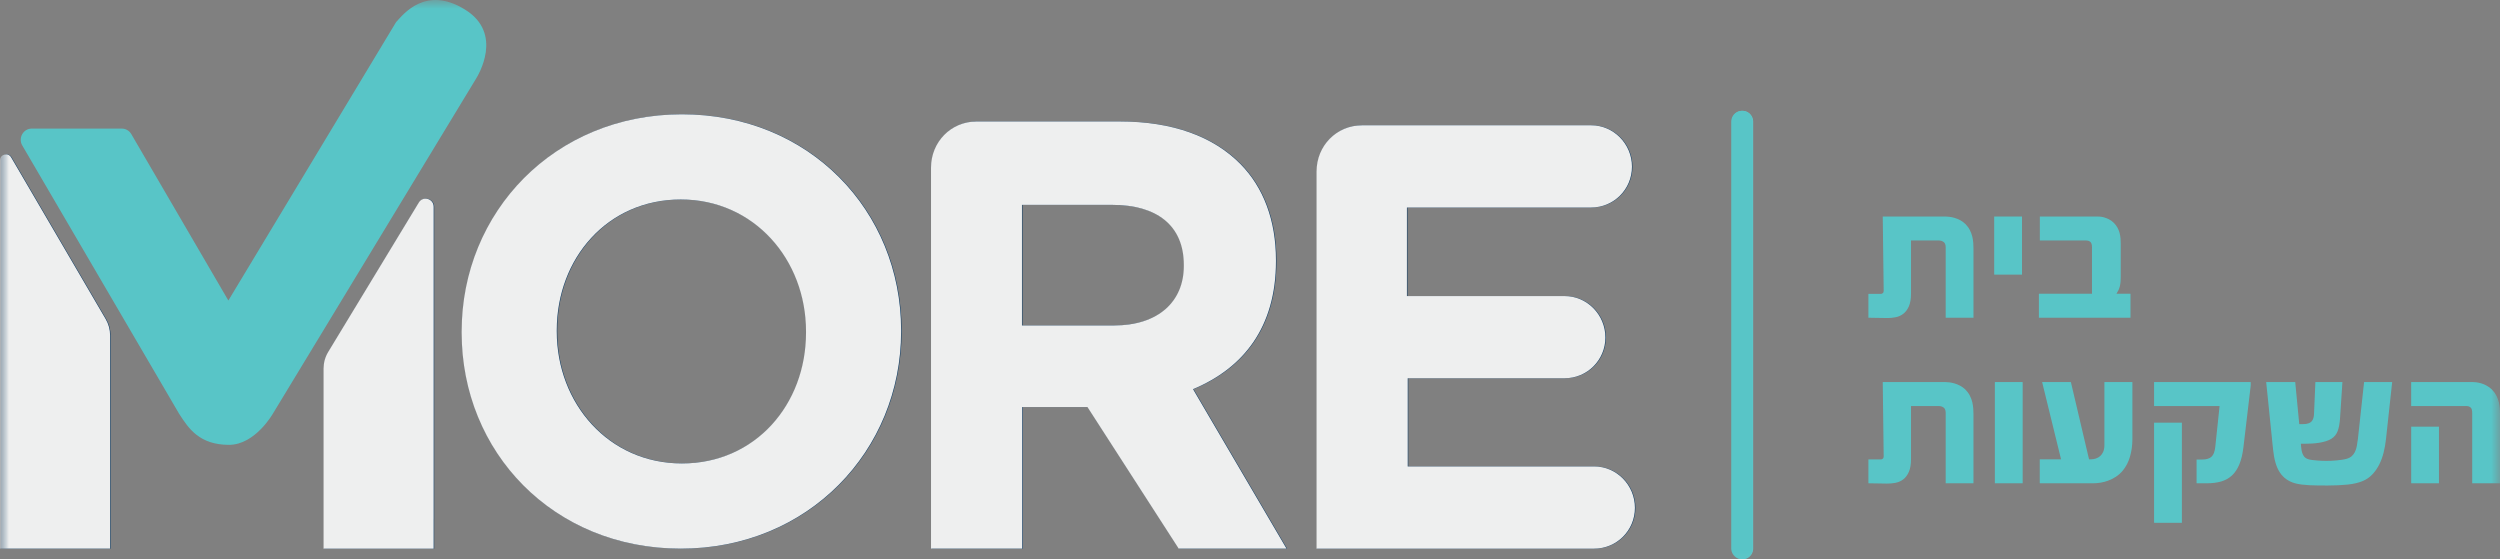 <?xml version="1.0" encoding="UTF-8"?>
<svg width="143px" height="32px" viewBox="0 0 143 32" version="1.1" xmlns="http://www.w3.org/2000/svg" xmlns:xlink="http://www.w3.org/1999/xlink">
    <rect x="0" y="0" width="143" height="32" fill="#808080" stroke="none"/>
    <title>4C992149-7115-47E4-8BA9-FF0FC8C6DFD0@1.5x</title>
    <defs>
        <polygon id="path-1" points="0 32 143 32 143 0 0 0"></polygon>
    </defs>
    <g id="Mobile" stroke="none" stroke-width="1" fill="none" fill-rule="evenodd">
        <g id="Mobile_2.0_Main-Page" transform="translate(-30, -80)">
            <g id="Header_Mobile" transform="translate(0, 66)">
                <g id="Asset-1" transform="translate(30, 14)">
                    <path d="M93.379,9.535 C93.379,8.231 92.331,7.167 91.048,7.167 L77.939,7.167 C76.486,7.167 75.338,8.334 75.338,9.81 L75.338,21.535 L75.338,31.382 L80.553,31.382 L91.217,31.382 C92.501,31.382 93.548,30.352 93.548,29.048 C93.548,27.744 92.501,26.68 91.217,26.68 L80.553,26.68 L80.553,21.636 L89.527,21.636 C90.812,21.636 91.859,20.606 91.859,19.303 C91.859,17.999 90.812,16.935 89.527,16.935 L80.507,16.935 L80.507,11.869 L91.048,11.869 C92.331,11.869 93.379,10.839 93.379,9.535" id="Fill-1" fill="#0F3D66"></path>
                    <path d="M67.744,15.219 C67.744,17.243 66.292,18.616 63.758,18.616 L58.487,18.616 L58.487,11.719 L63.657,11.719 C66.191,11.719 67.744,12.886 67.744,15.151 L67.744,15.219 Z M73.015,14.945 L73.015,14.876 C73.015,12.611 72.305,10.724 70.988,9.386 C69.434,7.807 67.102,6.949 64.096,6.949 L55.886,6.949 C54.433,6.949 53.285,8.116 53.285,9.592 L53.285,28.533 L53.285,28.535 L53.285,31.382 L58.5,31.382 L58.5,23.283 L62.232,23.283 L67.451,31.382 L73.62,31.382 L68.286,22.285 L68.285,22.254 C71.157,21.053 73.015,18.719 73.015,14.945 L73.015,14.945 Z" id="Fill-3" fill="#0F3D66"></path>
                    <path d="M46.134,19.028 C46.134,23.146 43.229,26.509 39.039,26.509 C34.85,26.509 31.877,23.077 31.877,18.96 L31.877,18.891 C31.877,14.773 34.782,11.41 38.972,11.41 C43.161,11.41 46.134,14.842 46.134,18.96 L46.134,19.028 Z M51.574,18.96 L51.574,18.891 C51.574,12.062 46.337,6.538 39.039,6.538 C31.742,6.538 26.437,12.131 26.437,18.96 L26.437,19.028 C26.437,25.857 31.674,31.382 38.972,31.382 C46.269,31.382 51.574,25.788 51.574,18.96 L51.574,18.96 Z" id="Fill-5" fill="#0F3D66"></path>
                    <line x1="99.671" y1="6.949" x2="99.671" y2="31.382" id="Stroke-7" stroke="#63C7C9" stroke-width="1.221" stroke-linecap="round"></line>
                    <path d="M112.883,14.215 L112.883,18.174 L111.293,18.174 L111.293,14.144 C111.293,13.996 111.253,13.895 111.173,13.839 C111.093,13.784 111.003,13.756 110.905,13.756 L109.31,13.756 L109.31,16.787 C109.31,17.089 109.27,17.332 109.19,17.517 C109.11,17.701 109.004,17.844 108.873,17.945 C108.742,18.047 108.593,18.114 108.427,18.147 C108.262,18.18 108.095,18.195 107.928,18.191 L106.873,18.174 L106.873,16.809 L107.6,16.809 C107.629,16.809 107.661,16.795 107.695,16.767 C107.73,16.74 107.747,16.696 107.747,16.637 L107.693,12.385 L111.293,12.385 C111.344,12.385 111.415,12.391 111.506,12.402 C111.597,12.413 111.694,12.433 111.798,12.462 C111.902,12.492 112.009,12.535 112.118,12.592 C112.227,12.65 112.327,12.722 112.418,12.811 C112.527,12.921 112.614,13.039 112.678,13.165 C112.741,13.29 112.788,13.416 112.817,13.543 C112.846,13.671 112.864,13.792 112.872,13.908 C112.879,14.025 112.883,14.127 112.883,14.215" id="Fill-9" fill="#58C5C7"></path>
                    <mask id="mask-2" fill="white">
                        <use xlink:href="#path-1"></use>
                    </mask>
                    <g id="Clip-12"></g>
                    <polygon id="Fill-11" fill="#58C5C7" mask="url(#mask-2)" points="114.068 15.708 115.658 15.708 115.658 12.385 114.068 12.385"></polygon>
                    <path d="M121.061,16.803 L121.864,16.803 L121.864,18.174 L116.625,18.174 L116.625,16.803 L119.662,16.803 L119.662,16.057 L119.662,14.144 C119.662,13.992 119.631,13.89 119.569,13.837 C119.507,13.783 119.427,13.756 119.329,13.756 L116.679,13.756 L116.679,12.385 L119.963,12.385 C119.995,12.385 120.046,12.387 120.113,12.391 C120.18,12.394 120.258,12.408 120.345,12.432 C120.433,12.456 120.525,12.492 120.624,12.54 C120.722,12.588 120.817,12.656 120.908,12.744 C120.995,12.833 121.065,12.925 121.118,13.021 C121.171,13.117 121.211,13.215 121.238,13.317 C121.265,13.418 121.284,13.521 121.293,13.626 C121.302,13.731 121.306,13.836 121.306,13.939 L121.306,15.836 C121.306,15.939 121.303,16.034 121.296,16.12 C121.288,16.207 121.276,16.289 121.257,16.366 C121.239,16.444 121.214,16.518 121.181,16.588 C121.148,16.658 121.108,16.73 121.061,16.803" id="Fill-13" fill="#58C5C7" mask="url(#mask-2)"></path>
                    <path d="M112.882,23.685 L112.882,27.644 L111.293,27.644 L111.293,23.613 C111.293,23.465 111.252,23.364 111.172,23.309 C111.092,23.253 111.003,23.226 110.905,23.226 L109.31,23.226 L109.31,26.256 C109.31,26.558 109.269,26.802 109.189,26.986 C109.109,27.17 109.004,27.313 108.873,27.415 C108.741,27.516 108.593,27.583 108.427,27.616 C108.261,27.649 108.095,27.664 107.927,27.661 L106.873,27.644 L106.873,26.278 L107.6,26.278 C107.629,26.278 107.661,26.264 107.695,26.237 C107.73,26.209 107.747,26.166 107.747,26.107 L107.693,21.855 L111.293,21.855 C111.343,21.855 111.415,21.86 111.506,21.871 C111.597,21.882 111.694,21.902 111.798,21.932 C111.902,21.961 112.008,22.005 112.117,22.062 C112.227,22.119 112.327,22.192 112.418,22.28 C112.527,22.391 112.614,22.509 112.677,22.634 C112.741,22.76 112.788,22.886 112.817,23.013 C112.846,23.14 112.864,23.262 112.871,23.378 C112.879,23.494 112.882,23.596 112.882,23.685" id="Fill-14" fill="#58C5C7" mask="url(#mask-2)"></path>
                    <polygon id="Fill-15" fill="#58C5C7" mask="url(#mask-2)" points="114.106 27.644 115.696 27.644 115.696 21.854 114.106 21.854"></polygon>
                    <path d="M121.973,21.855 L121.973,25.117 C121.973,25.46 121.929,25.787 121.842,26.098 C121.754,26.41 121.616,26.682 121.427,26.914 C121.306,27.058 121.173,27.177 121.028,27.271 C120.882,27.365 120.734,27.439 120.582,27.495 C120.431,27.55 120.282,27.589 120.135,27.611 C119.987,27.633 119.851,27.644 119.727,27.644 L116.674,27.644 L116.674,26.273 L117.892,26.273 L116.81,21.855 L118.455,21.855 L119.493,26.273 L119.607,26.273 C119.695,26.273 119.784,26.259 119.875,26.231 C119.966,26.203 120.049,26.157 120.124,26.093 C120.198,26.028 120.258,25.945 120.304,25.842 C120.349,25.738 120.372,25.609 120.372,25.454 L120.372,21.855 L121.973,21.855 Z" id="Fill-16" fill="#58C5C7" mask="url(#mask-2)"></path>
                    <path d="M123.213,29.906 L124.803,29.906 L124.803,24.177 L123.213,24.177 L123.213,29.906 Z M128.741,22.054 L128.326,25.57 C128.279,25.965 128.201,26.295 128.091,26.56 C127.982,26.826 127.84,27.038 127.665,27.199 C127.49,27.359 127.284,27.474 127.045,27.542 C126.807,27.61 126.538,27.644 126.239,27.644 L125.644,27.644 L125.644,26.284 L125.983,26.284 C126.205,26.284 126.375,26.232 126.493,26.129 C126.612,26.026 126.685,25.836 126.714,25.559 L126.96,23.226 L123.213,23.226 L123.213,21.854 L128.741,21.854 L128.741,22.054 Z" id="Fill-17" fill="#58C5C7" mask="url(#mask-2)"></path>
                    <path d="M136.477,25.128 C136.448,25.393 136.402,25.649 136.341,25.894 C136.279,26.139 136.196,26.365 136.092,26.571 C135.988,26.778 135.861,26.962 135.71,27.124 C135.558,27.287 135.379,27.414 135.171,27.506 C134.924,27.613 134.624,27.684 134.273,27.719 C133.921,27.754 133.545,27.771 133.145,27.771 L133.068,27.771 C132.908,27.771 132.745,27.77 132.579,27.768 C132.413,27.767 132.253,27.762 132.099,27.755 C131.944,27.747 131.795,27.734 131.653,27.716 C131.511,27.697 131.386,27.673 131.276,27.644 C131.083,27.589 130.915,27.509 130.771,27.406 C130.627,27.303 130.504,27.173 130.402,27.016 C130.3,26.86 130.218,26.674 130.157,26.461 C130.094,26.247 130.049,25.998 130.02,25.714 L129.626,21.855 L131.287,21.855 L131.517,24.26 L131.73,24.26 C131.854,24.26 131.956,24.246 132.038,24.218 C132.12,24.191 132.184,24.15 132.23,24.097 C132.275,24.043 132.308,23.981 132.328,23.909 C132.348,23.837 132.36,23.757 132.363,23.668 L132.44,21.855 L133.986,21.855 L133.85,23.934 C133.831,24.221 133.787,24.461 133.716,24.653 C133.645,24.844 133.523,24.993 133.352,25.1 C133.261,25.156 133.156,25.202 133.036,25.239 C132.915,25.276 132.787,25.305 132.65,25.327 C132.514,25.349 132.373,25.364 132.227,25.371 C132.081,25.379 131.937,25.383 131.795,25.383 L131.609,25.383 L131.626,25.57 C131.637,25.699 131.656,25.807 131.683,25.894 C131.711,25.98 131.746,26.051 131.79,26.107 C131.834,26.162 131.885,26.204 131.943,26.231 C132.001,26.259 132.068,26.28 132.145,26.295 C132.254,26.313 132.392,26.329 132.557,26.342 C132.723,26.355 132.881,26.361 133.03,26.361 L133.085,26.361 C133.161,26.361 133.248,26.359 133.347,26.356 C133.445,26.352 133.545,26.346 133.647,26.336 C133.749,26.327 133.85,26.315 133.951,26.3 C134.051,26.286 134.141,26.267 134.221,26.245 C134.341,26.212 134.439,26.162 134.516,26.096 C134.592,26.029 134.654,25.948 134.702,25.852 C134.749,25.757 134.784,25.647 134.808,25.523 C134.832,25.4 134.853,25.265 134.871,25.117 L135.226,21.855 L136.832,21.855 L136.477,25.128 Z" id="Fill-18" fill="#58C5C7" mask="url(#mask-2)"></path>
                    <path d="M137.92,27.644 L139.509,27.644 L139.509,24.404 L137.92,24.404 L137.92,27.644 Z M143,23.685 L143,27.644 L141.41,27.644 L141.41,23.613 C141.41,23.462 141.379,23.359 141.317,23.306 C141.255,23.253 141.175,23.226 141.077,23.226 L137.919,23.226 L137.919,21.854 L141.465,21.854 C141.516,21.854 141.583,21.86 141.667,21.871 C141.751,21.882 141.842,21.902 141.94,21.932 C142.039,21.961 142.14,22.005 142.243,22.062 C142.347,22.119 142.445,22.192 142.536,22.28 C142.645,22.391 142.731,22.509 142.795,22.634 C142.859,22.759 142.905,22.886 142.934,23.013 C142.964,23.14 142.982,23.262 142.989,23.378 C142.996,23.494 143,23.596 143,23.685 L143,23.685 Z" id="Fill-19" fill="#58C5C7" mask="url(#mask-2)"></path>
                    <path d="M0.031,10.353 L0.031,12.679 L0.031,17.601 L0.031,22.292 L0.031,29.601 L0.031,29.67 L0.031,29.672 L0.031,31.382 L0.031,31.382 L6.258,31.382 L6.328,31.382 L6.328,22.421 L6.328,19.181 C6.328,18.855 6.241,18.534 6.077,18.253 L0.669,9.002 C0.491,8.697 0.031,8.826 0.031,9.18 L0.031,10.353 Z" id="Fill-20" fill="#0F3D66" mask="url(#mask-2)"></path>
                    <path d="M18.539,22.421 L18.539,31.382 L18.608,31.382 L24.835,31.382 L24.835,29.673 L24.836,29.67 L24.836,29.601 L24.836,11.83 C24.836,11.36 24.229,11.185 23.986,11.585 C22.366,14.256 20.494,17.344 18.804,20.131 C18.63,20.417 18.539,20.747 18.539,21.083 L18.539,22.421 Z" id="Fill-21" fill="#0F3D66" mask="url(#mask-2)"></path>
                    <path d="M13.097,25.445 C11.408,25.445 10.791,24.502 10.295,23.743 L10.241,23.66 L1.275,8.322 C1.026,7.895 1.328,7.355 1.817,7.355 L6.967,7.355 C7.189,7.355 7.395,7.474 7.509,7.669 L13.062,17.19 L22.654,1.268 C23.074,0.816 24.339,-0.848 26.594,0.545 C28.825,1.923 27.344,4.321 27.2,4.55 C27.057,4.778 15.622,23.639 15.622,23.639 C15.622,23.639 14.608,25.445 13.097,25.445" id="Fill-22" fill="#58C5C7" mask="url(#mask-2)"></path>
                    <path d="M93.348,9.535 C93.348,8.231 92.301,7.167 91.017,7.167 L77.908,7.167 C76.456,7.167 75.307,8.334 75.307,9.81 L75.307,21.535 L75.307,31.382 L80.522,31.382 L91.186,31.382 C92.47,31.382 93.517,30.352 93.517,29.048 C93.517,27.744 92.47,26.68 91.186,26.68 L80.522,26.68 L80.522,21.636 L89.496,21.636 C90.781,21.636 91.828,20.606 91.828,19.303 C91.828,17.999 90.781,16.935 89.496,16.935 L80.476,16.935 L80.476,11.869 L91.017,11.869 C92.301,11.869 93.348,10.839 93.348,9.535" id="Fill-23" fill="#EEEFEF" mask="url(#mask-2)"></path>
                    <path d="M67.714,15.219 C67.714,17.243 66.261,18.616 63.727,18.616 L58.456,18.616 L58.456,11.719 L63.626,11.719 C66.16,11.719 67.714,12.886 67.714,15.151 L67.714,15.219 Z M72.984,14.945 L72.984,14.876 C72.984,12.611 72.275,10.724 70.957,9.386 C69.403,7.807 67.072,6.949 64.065,6.949 L55.855,6.949 C54.402,6.949 53.254,8.116 53.254,9.592 L53.254,28.533 L53.254,28.535 L53.254,31.381 L58.469,31.381 L58.469,23.283 L62.202,23.283 L67.421,31.381 L73.589,31.381 L68.256,22.285 L68.254,22.254 C71.126,21.053 72.984,18.719 72.984,14.945 L72.984,14.945 Z" id="Fill-24" fill="#EEEFEF" mask="url(#mask-2)"></path>
                    <path d="M46.104,19.028 C46.104,23.146 43.198,26.509 39.009,26.509 C34.819,26.509 31.846,23.077 31.846,18.959 L31.846,18.891 C31.846,14.773 34.752,11.41 38.942,11.41 C43.131,11.41 46.104,14.842 46.104,18.959 L46.104,19.028 Z M51.543,18.959 L51.543,18.891 C51.543,12.062 46.306,6.538 39.009,6.538 C31.711,6.538 26.407,12.131 26.407,18.959 L26.407,19.028 C26.407,25.857 31.644,31.382 38.942,31.382 C46.239,31.382 51.543,25.788 51.543,18.959 L51.543,18.959 Z" id="Fill-25" fill="#EEEFEF" mask="url(#mask-2)"></path>
                    <line x1="99.64" y1="6.949" x2="99.64" y2="31.382" id="Stroke-26" stroke="#58C5C7" stroke-width="1.221" stroke-linecap="round" mask="url(#mask-2)"></line>
                    <path d="M0,10.353 L0,12.679 L0,17.601 L0,22.292 L0,29.6 L0,29.67 L0,29.672 L0,31.381 L0,31.381 L6.227,31.381 L6.297,31.381 L6.297,22.421 L6.297,19.181 C6.297,18.855 6.21,18.534 6.046,18.253 L0.638,9.002 C0.46,8.697 0,8.826 0,9.18 L0,10.353 Z" id="Fill-27" fill="#EEEFEF" mask="url(#mask-2)"></path>
                    <path d="M18.508,22.421 L18.508,31.382 L18.578,31.382 L24.804,31.382 L24.804,29.673 L24.805,29.67 L24.805,29.601 L24.805,11.83 C24.805,11.36 24.198,11.185 23.956,11.585 C22.335,14.256 20.463,17.344 18.773,20.13 C18.599,20.417 18.508,20.746 18.508,21.083 L18.508,22.421 Z" id="Fill-28" fill="#EEEFEF" mask="url(#mask-2)"></path>
                </g>
            </g>
        </g>
    </g>
</svg>